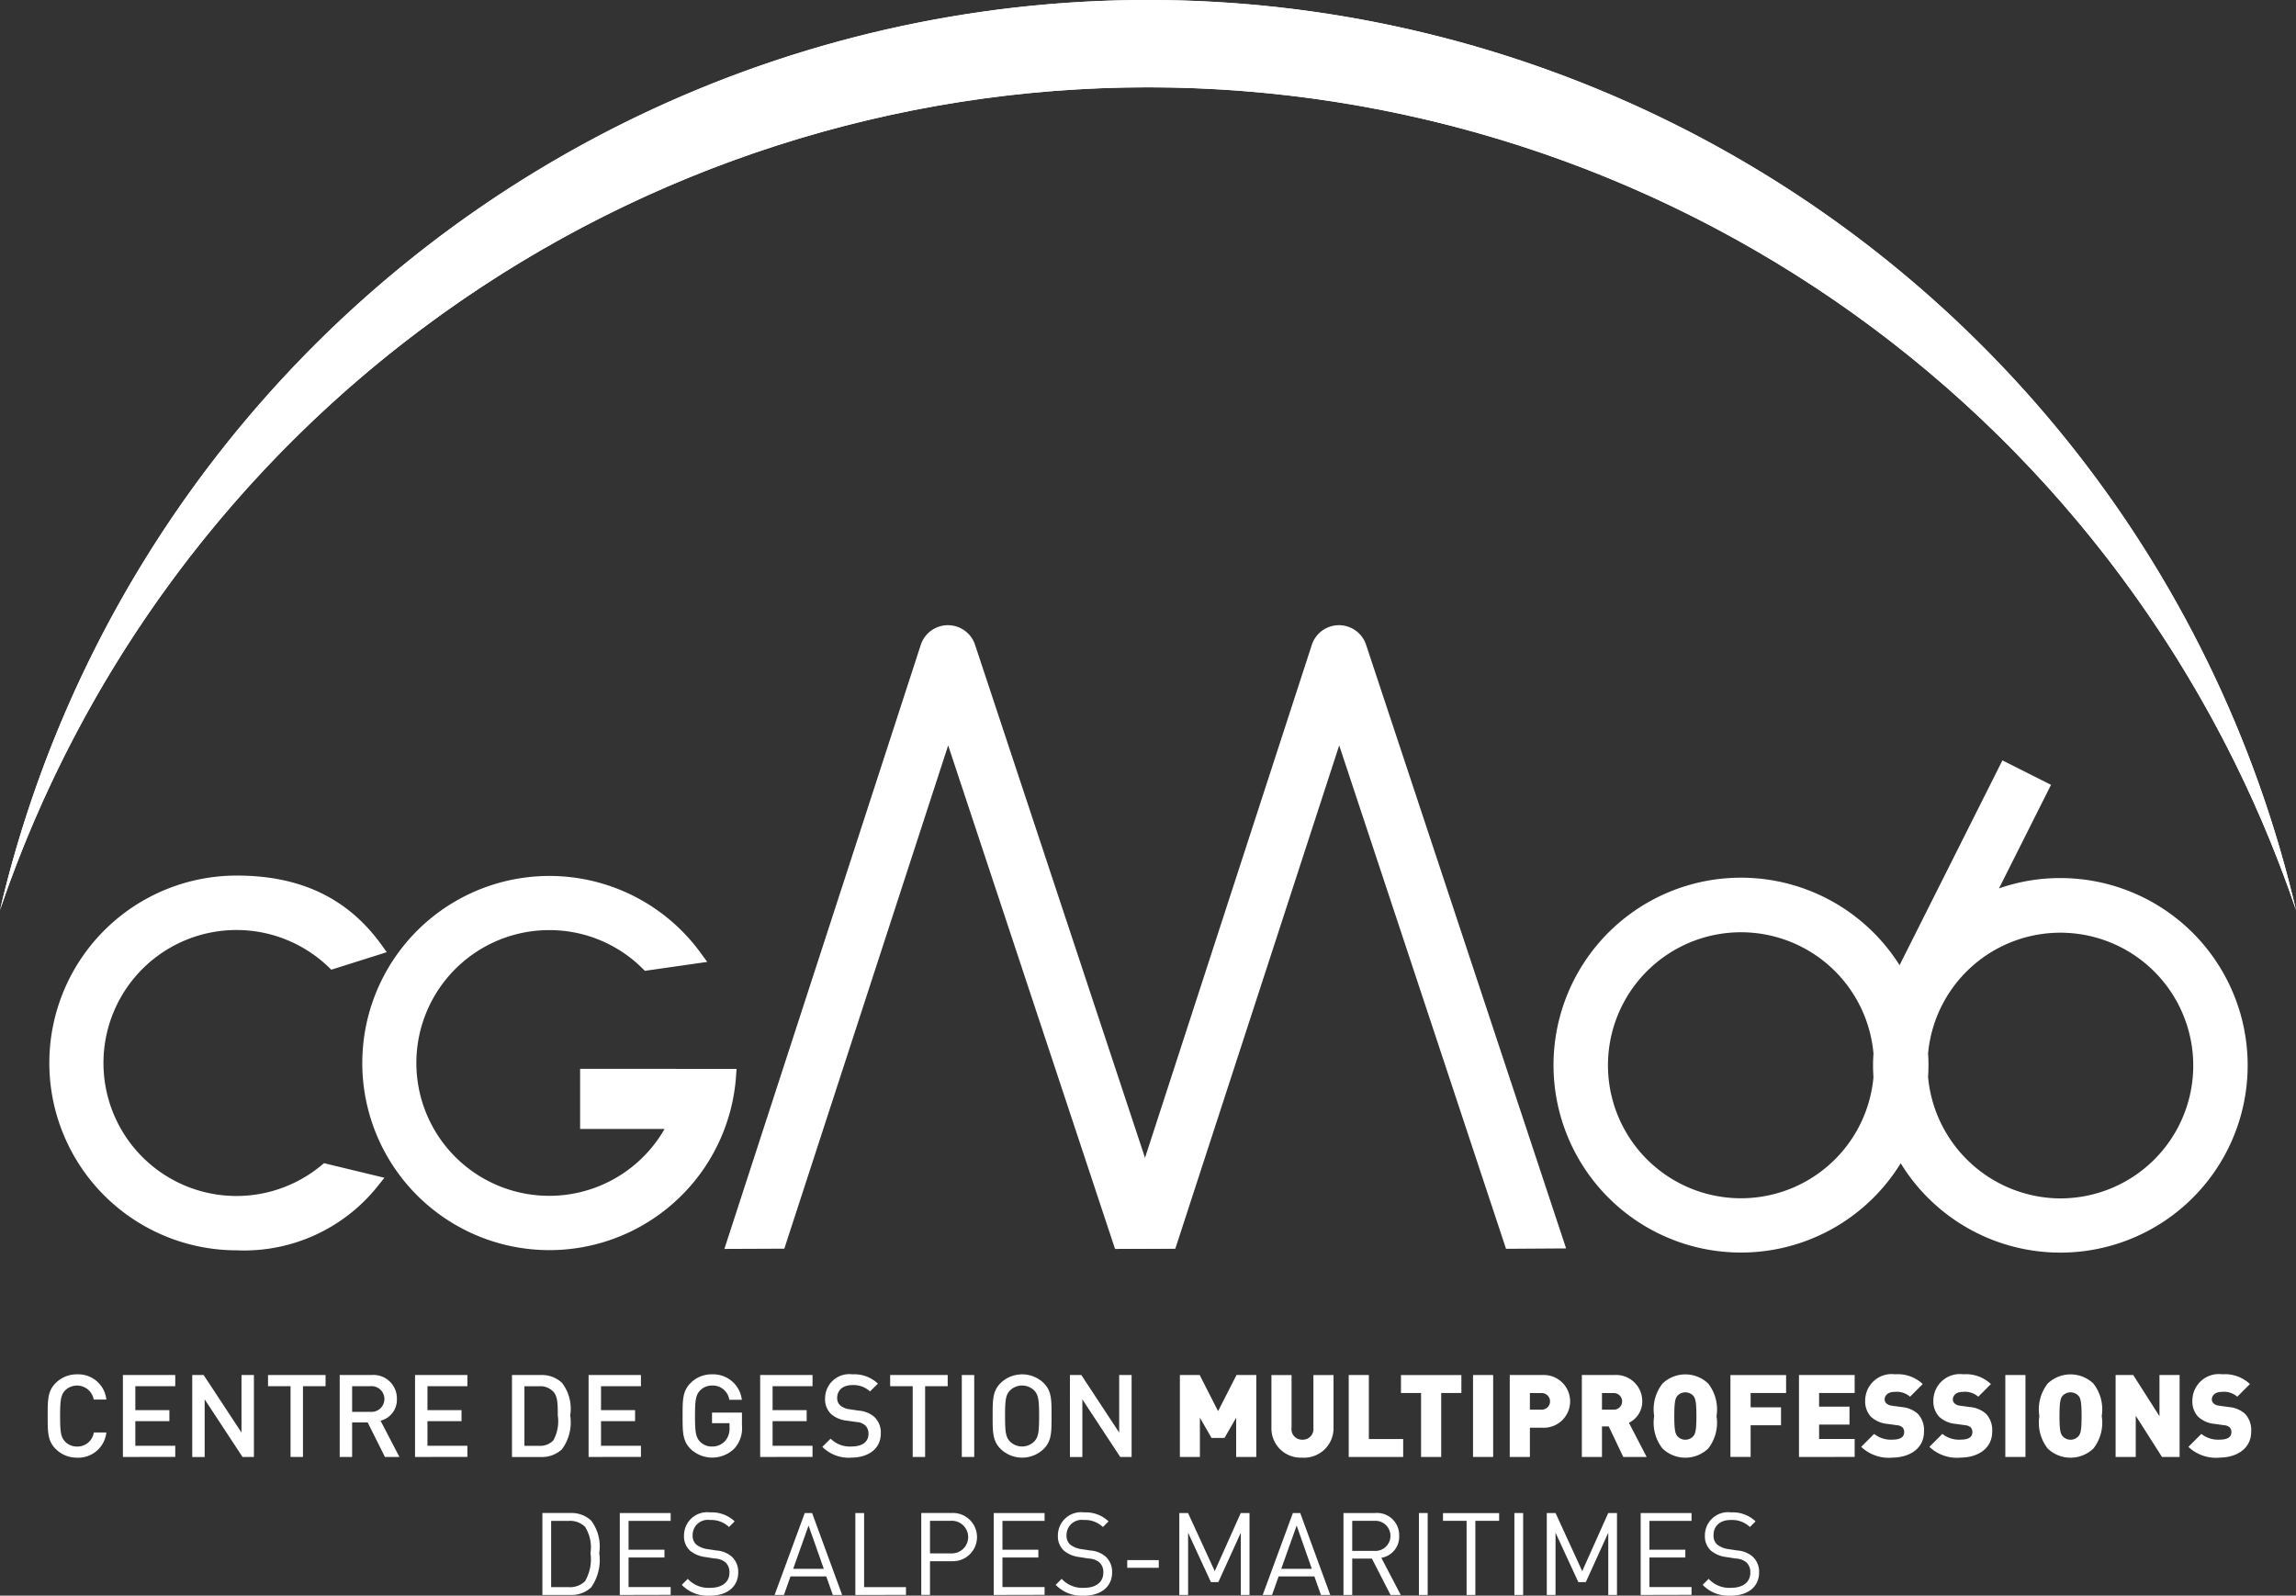<?xml version="1.0" encoding="UTF-8"?> <svg xmlns="http://www.w3.org/2000/svg" xmlns:xlink="http://www.w3.org/1999/xlink" id="Groupe_10" data-name="Groupe 10" width="177.341" height="123.26" viewBox="0 0 177.341 123.26"><rect x="0" y="0" width="177.341" height="123.26" fill="#333333" stroke="none"/><defs><clipPath id="clip-path"><rect id="Rectangle_4" data-name="Rectangle 4" width="177.341" height="123.26" fill="none"></rect></clipPath><clipPath id="clip-path-2"><path id="Tracé_5" data-name="Tracé 5" d="M88.673,0A91.127,91.127,0,0,0,0,70.3a93.634,93.634,0,0,1,177.341,0A91.129,91.129,0,0,0,88.673,0Z" fill="none"></path></clipPath></defs><g id="Groupe_5" data-name="Groupe 5"><g id="Groupe_4" data-name="Groupe 4" clip-path="url(#clip-path)"><path id="Tracé_4" data-name="Tracé 4" d="M0,70.3a93.633,93.633,0,0,1,177.341,0A91.07,91.07,0,0,0,0,70.3" transform="translate(0 0)" fill="#fff"></path></g></g><g id="Groupe_7" data-name="Groupe 7"><g id="Groupe_6" data-name="Groupe 6" clip-path="url(#clip-path-2)"><rect id="Rectangle_5" data-name="Rectangle 5" width="177.341" height="70.303" transform="translate(0 0)" fill="#fff"></rect></g></g><g id="Groupe_9" data-name="Groupe 9"><g id="Groupe_8" data-name="Groupe 8" clip-path="url(#clip-path)"><path id="Tracé_6" data-name="Tracé 6" d="M146.372,61.58a14.245,14.245,0,0,0-4.739.8l4.018-8-3.753-1.89-7.944,15.82a14.479,14.479,0,1,0,.087,15.3,14.467,14.467,0,1,0,12.331-22.03m0,24.748a10.322,10.322,0,0,1-10.216-9.379c.019-.307.031-.611.031-.919s-.012-.6-.031-.9a10.262,10.262,0,1,1,10.216,11.195m-14.433-9.377a10.274,10.274,0,1,1,0-1.813c-.02.3-.034.609-.034.916s.013.6.031.9" transform="translate(12.767 6.248)" fill="#fff"></path><path id="Tracé_7" data-name="Tracé 7" d="M24.415,82.828a10.273,10.273,0,1,1,.544-15.333l.225.217,4.284-1.353-.431-.6c-2.6-3.581-6.245-5.318-11.159-5.318a14.474,14.474,0,0,0,0,28.948,13.2,13.2,0,0,0,10.89-4.956l.515-.649-4.665-1.126Z" transform="translate(0.406 7.195)" fill="#fff"></path><path id="Tracé_8" data-name="Tracé 8" d="M41.835,75.372v4.641h6.523a10.263,10.263,0,1,1-8.909-15.359,10.176,10.176,0,0,1,7.2,2.96l.191.185,4.813-.689-.521-.712a14.452,14.452,0,1,0,2.746,9.542l.041-.567Z" transform="translate(2.973 7.195)" fill="#fff"></path><path id="Tracé_9" data-name="Tracé 9" d="M69.361,44.671a2.207,2.207,0,0,0-4.194.012L50,91.34l4.629-.02L67.285,52.443,80.17,91.33l4.637-.028Z" transform="translate(5.951 5.137)" fill="#fff"></path><path id="Tracé_10" data-name="Tracé 10" d="M96.351,44.671a2.207,2.207,0,0,0-4.194.012L76.988,91.34l4.629-.02L94.275,52.443,107.16,91.33,111.8,91.3Z" transform="translate(9.164 5.137)" fill="#fff"></path><path id="Tracé_11" data-name="Tracé 11" d="M5.566,101.308a2.285,2.285,0,0,1-1.662-.676c-.622-.622-.613-1.324-.613-2.541s-.009-1.92.613-2.542a2.285,2.285,0,0,1,1.662-.676,2.179,2.179,0,0,1,2.257,1.947H6.846a1.309,1.309,0,0,0-2.213-.7c-.311.338-.383.7-.383,1.974s.072,1.635.383,1.973a1.265,1.265,0,0,0,.933.383,1.279,1.279,0,0,0,1.289-1.084h.968a2.184,2.184,0,0,1-2.257,1.946" transform="translate(0.392 11.292)" fill="#fff"></path><path id="Tracé_12" data-name="Tracé 12" d="M8.483,101.248V94.919h4.044v.863H9.443V97.63h2.631v.854H9.443v1.9h3.084v.862Z" transform="translate(1.01 11.298)" fill="#fff"></path><path id="Tracé_13" data-name="Tracé 13" d="M17.153,101.248,14.229,96.8v4.453h-.96V94.919h.88l2.925,4.445V94.919h.959v6.329Z" transform="translate(1.579 11.298)" fill="#fff"></path><path id="Tracé_14" data-name="Tracé 14" d="M21.2,95.782v5.466h-.96V95.782H18.5v-.863h4.445v.863Z" transform="translate(2.202 11.298)" fill="#fff"></path><path id="Tracé_15" data-name="Tracé 15" d="M26.941,101.248l-1.334-2.667h-1.2v2.667h-.96V94.919H25.9a1.81,1.81,0,0,1,1.964,1.85,1.663,1.663,0,0,1-1.262,1.68l1.458,2.8Zm-1.111-5.466H24.407v1.982h1.422a.994.994,0,1,0,0-1.982" transform="translate(2.791 11.298)" fill="#fff"></path><path id="Tracé_16" data-name="Tracé 16" d="M28.647,101.248V94.919h4.044v.863H29.607V97.63h2.631v.854H29.607v1.9h3.084v.862Z" transform="translate(3.41 11.298)" fill="#fff"></path><path id="Tracé_17" data-name="Tracé 17" d="M39.2,100.653a2.262,2.262,0,0,1-1.635.6H35.339V94.919h2.222a2.262,2.262,0,0,1,1.635.6,3.277,3.277,0,0,1,.64,2.525,3.492,3.492,0,0,1-.64,2.614m-.658-4.445a1.368,1.368,0,0,0-1.075-.426H36.3v4.6h1.164a1.368,1.368,0,0,0,1.075-.426,3.069,3.069,0,0,0,.338-1.92c0-.871-.009-1.466-.338-1.831" transform="translate(4.206 11.298)" fill="#fff"></path><path id="Tracé_18" data-name="Tracé 18" d="M40.626,101.248V94.919H44.67v.863H41.586V97.63h2.631v.854H41.586v1.9H44.67v.862Z" transform="translate(4.836 11.298)" fill="#fff"></path><path id="Tracé_19" data-name="Tracé 19" d="M51.129,100.587a2.427,2.427,0,0,1-3.4.045c-.622-.622-.614-1.325-.614-2.542s-.008-1.92.614-2.542a2.263,2.263,0,0,1,1.662-.675,2.225,2.225,0,0,1,2.3,1.964h-.968a1.292,1.292,0,0,0-1.334-1.1,1.269,1.269,0,0,0-.933.392c-.311.338-.383.693-.383,1.964s.072,1.636.383,1.974a1.266,1.266,0,0,0,.933.382A1.341,1.341,0,0,0,50.418,100a1.429,1.429,0,0,0,.321-1v-.356H49.387v-.817H51.7V98.8a2.371,2.371,0,0,1-.568,1.786" transform="translate(5.608 11.292)" fill="#fff"></path><path id="Tracé_20" data-name="Tracé 20" d="M52.47,101.248V94.919h4.044v.863H53.43V97.63h2.631v.854H53.43v1.9h3.084v.862Z" transform="translate(6.245 11.298)" fill="#fff"></path><path id="Tracé_21" data-name="Tracé 21" d="M59,101.308a2.87,2.87,0,0,1-2.24-.835l.64-.632a2.09,2.09,0,0,0,1.618.605c.826,0,1.306-.356,1.306-.969a.852.852,0,0,0-.248-.658,1.1,1.1,0,0,0-.694-.266l-.746-.107a2.165,2.165,0,0,1-1.2-.506,1.577,1.577,0,0,1-.462-1.21,1.87,1.87,0,0,1,2.115-1.858,2.636,2.636,0,0,1,1.965.721l-.614.6a1.855,1.855,0,0,0-1.378-.489c-.746,0-1.155.426-1.155.987a.752.752,0,0,0,.239.586,1.42,1.42,0,0,0,.712.293l.72.106a2.1,2.1,0,0,1,1.183.471,1.658,1.658,0,0,1,.515,1.3c0,1.164-.951,1.858-2.275,1.858" transform="translate(6.756 11.292)" fill="#fff"></path><path id="Tracé_22" data-name="Tracé 22" d="M64.143,95.782v5.466h-.96V95.782H61.442v-.863h4.444v.863Z" transform="translate(7.313 11.298)" fill="#fff"></path><rect id="Rectangle_6" data-name="Rectangle 6" width="0.96" height="6.329" transform="translate(74.289 106.217)" fill="#fff"></rect><path id="Tracé_23" data-name="Tracé 23" d="M72.461,100.632a2.392,2.392,0,0,1-3.332,0c-.622-.622-.613-1.324-.613-2.542s-.009-1.92.613-2.542a2.395,2.395,0,0,1,3.332,0c.622.622.605,1.325.605,2.542s.017,1.92-.605,2.542m-.729-4.506a1.332,1.332,0,0,0-1.884,0c-.311.338-.373.693-.373,1.964s.062,1.627.373,1.965a1.332,1.332,0,0,0,1.884,0c.311-.338.374-.694.374-1.965s-.063-1.626-.374-1.964" transform="translate(8.155 11.292)" fill="#fff"></path><path id="Tracé_24" data-name="Tracé 24" d="M77.734,101.248,74.81,96.8v4.453h-.96V94.919h.88l2.925,4.445V94.919h.959v6.329Z" transform="translate(8.79 11.298)" fill="#fff"></path><path id="Tracé_25" data-name="Tracé 25" d="M85.785,101.248v-3.03l-.9,1.563h-1l-.9-1.563v3.03H81.439V94.919h1.529l1.422,2.792,1.422-2.792h1.529v6.329Z" transform="translate(9.694 11.298)" fill="#fff"></path><path id="Tracé_26" data-name="Tracé 26" d="M90.148,101.3a2.257,2.257,0,0,1-2.39-2.275V94.92h1.555v4.071a.811.811,0,0,0,.835.924A.824.824,0,0,0,91,98.991V94.92h1.555v4.107a2.273,2.273,0,0,1-2.409,2.275" transform="translate(10.446 11.298)" fill="#fff"></path><path id="Tracé_27" data-name="Tracé 27" d="M93.093,101.248V94.919h1.555v4.943H97.3v1.386Z" transform="translate(11.081 11.298)" fill="#fff"></path><path id="Tracé_28" data-name="Tracé 28" d="M99.807,96.306v4.942H98.252V96.306H96.7V94.92h4.666v1.386Z" transform="translate(11.51 11.298)" fill="#fff"></path><rect id="Rectangle_7" data-name="Rectangle 7" width="1.555" height="6.329" transform="translate(113.776 106.217)" fill="#fff"></rect><path id="Tracé_29" data-name="Tracé 29" d="M106.713,98.99h-.95v2.258h-1.555V94.919h2.505a2.039,2.039,0,1,1,0,4.071m-.07-2.676h-.88v1.28h.88a.641.641,0,1,0,0-1.28" transform="translate(12.404 11.298)" fill="#fff"></path><path id="Tracé_30" data-name="Tracé 30" d="M112.383,101.248l-1.12-2.356h-.524v2.356h-1.555V94.919h2.507a2.023,2.023,0,0,1,2.16,2.036,1.821,1.821,0,0,1-1.031,1.653l1.369,2.641Zm-.764-4.934h-.88v1.28h.88a.641.641,0,1,0,0-1.28" transform="translate(12.996 11.298)" fill="#fff"></path><path id="Tracé_31" data-name="Tracé 31" d="M118.354,100.6a2.553,2.553,0,0,1-3.537,0,3.242,3.242,0,0,1-.64-2.505,3.242,3.242,0,0,1,.64-2.507,2.553,2.553,0,0,1,3.537,0,3.246,3.246,0,0,1,.639,2.507,3.246,3.246,0,0,1-.639,2.505m-1.147-4.062a.841.841,0,0,0-1.244,0c-.142.187-.232.4-.232,1.557s.09,1.358.232,1.545a.823.823,0,0,0,1.244,0c.142-.187.232-.391.232-1.545s-.09-1.37-.232-1.557" transform="translate(13.59 11.292)" fill="#fff"></path><path id="Tracé_32" data-name="Tracé 32" d="M121,96.306v1.111h2.347V98.8H121v2.444H119.44V94.92h4.3v1.386Z" transform="translate(14.217 11.298)" fill="#fff"></path><path id="Tracé_33" data-name="Tracé 33" d="M124.172,101.248V94.919h4.3v1.388h-2.746v1.057h2.347V98.75h-2.347v1.111h2.746v1.386Z" transform="translate(14.78 11.298)" fill="#fff"></path><path id="Tracé_34" data-name="Tracé 34" d="M130.866,101.308a3.09,3.09,0,0,1-2.4-.835l1-1a2.059,2.059,0,0,0,1.413.444c.613,0,.906-.2.906-.57a.53.53,0,0,0-.124-.373.706.706,0,0,0-.417-.169l-.764-.106a2.147,2.147,0,0,1-1.271-.561,1.751,1.751,0,0,1-.435-1.27,2.047,2.047,0,0,1,2.311-2,2.81,2.81,0,0,1,2.133.755l-.978.978a1.563,1.563,0,0,0-1.2-.373c-.542,0-.764.311-.764.586a.416.416,0,0,0,.124.293.719.719,0,0,0,.435.187l.764.106a2.131,2.131,0,0,1,1.245.524,1.843,1.843,0,0,1,.471,1.388c0,1.289-1.111,1.991-2.445,1.991" transform="translate(15.291 11.292)" fill="#fff"></path><path id="Tracé_35" data-name="Tracé 35" d="M135.574,101.308a3.09,3.09,0,0,1-2.4-.835l1-1a2.059,2.059,0,0,0,1.413.444c.613,0,.906-.2.906-.57a.53.53,0,0,0-.124-.373.706.706,0,0,0-.417-.169l-.764-.106a2.146,2.146,0,0,1-1.271-.561,1.751,1.751,0,0,1-.435-1.27,2.047,2.047,0,0,1,2.311-2,2.81,2.81,0,0,1,2.133.755l-.978.978a1.563,1.563,0,0,0-1.2-.373c-.542,0-.764.311-.764.586a.416.416,0,0,0,.124.293.719.719,0,0,0,.435.187l.764.106a2.131,2.131,0,0,1,1.245.524,1.843,1.843,0,0,1,.471,1.388c0,1.289-1.111,1.991-2.445,1.991" transform="translate(15.851 11.292)" fill="#fff"></path><rect id="Rectangle_8" data-name="Rectangle 8" width="1.555" height="6.329" transform="translate(154.889 106.217)" fill="#fff"></rect><path id="Tracé_36" data-name="Tracé 36" d="M144.94,100.6a2.553,2.553,0,0,1-3.537,0,3.246,3.246,0,0,1-.639-2.505,3.247,3.247,0,0,1,.639-2.507,2.553,2.553,0,0,1,3.537,0,3.243,3.243,0,0,1,.641,2.507,3.243,3.243,0,0,1-.641,2.505m-1.146-4.062a.841.841,0,0,0-1.244,0c-.142.187-.232.4-.232,1.557s.09,1.358.232,1.545a.823.823,0,0,0,1.244,0c.142-.187.232-.391.232-1.545s-.09-1.37-.232-1.557" transform="translate(16.755 11.292)" fill="#fff"></path><path id="Tracé_37" data-name="Tracé 37" d="M149.609,101.248l-2.027-3.183v3.183h-1.555V94.919h1.36l2.028,3.183V94.919h1.555v6.329Z" transform="translate(17.381 11.298)" fill="#fff"></path><path id="Tracé_38" data-name="Tracé 38" d="M153.452,101.308a3.09,3.09,0,0,1-2.4-.835l1-1a2.059,2.059,0,0,0,1.413.444c.613,0,.906-.2.906-.57a.53.53,0,0,0-.124-.373.714.714,0,0,0-.419-.169l-.764-.106a2.147,2.147,0,0,1-1.271-.561,1.751,1.751,0,0,1-.435-1.27,2.048,2.048,0,0,1,2.311-2,2.813,2.813,0,0,1,2.134.755l-.978.978a1.563,1.563,0,0,0-1.2-.373c-.543,0-.764.311-.764.586a.416.416,0,0,0,.124.293.716.716,0,0,0,.435.187l.764.106a2.124,2.124,0,0,1,1.244.524,1.843,1.843,0,0,1,.471,1.388c0,1.289-1.111,1.991-2.444,1.991" transform="translate(17.979 11.292)" fill="#fff"></path><path id="Tracé_39" data-name="Tracé 39" d="M41.207,110.188a2.213,2.213,0,0,1-1.6.586h-2.17v-6.329h2.17a2.209,2.209,0,0,1,1.6.588,3.34,3.34,0,0,1,.622,2.507,3.7,3.7,0,0,1-.622,2.649m-.471-4.675a1.646,1.646,0,0,0-1.244-.462H38.114v5.12h1.378a1.646,1.646,0,0,0,1.244-.462,3.4,3.4,0,0,0,.417-2.169,2.981,2.981,0,0,0-.417-2.027" transform="translate(4.456 12.432)" fill="#fff"></path><path id="Tracé_40" data-name="Tracé 40" d="M42.781,110.775v-6.329H46.71v.605H43.457v2.23H46.23v.6H43.457v2.285H46.71v.6Z" transform="translate(5.092 12.432)" fill="#fff"></path><path id="Tracé_41" data-name="Tracé 41" d="M49.229,110.834A2.758,2.758,0,0,1,47.06,110l.462-.463a2.172,2.172,0,0,0,1.724.694c.924,0,1.494-.435,1.494-1.174a1.017,1.017,0,0,0-.3-.79,1.361,1.361,0,0,0-.826-.3l-.739-.115a2.3,2.3,0,0,1-1.164-.48,1.494,1.494,0,0,1-.48-1.182,1.791,1.791,0,0,1,2.027-1.787,2.543,2.543,0,0,1,1.884.694l-.435.435a1.994,1.994,0,0,0-1.476-.542,1.168,1.168,0,0,0-1.333,1.173.912.912,0,0,0,.284.729,1.81,1.81,0,0,0,.854.347l.693.106a2.044,2.044,0,0,1,1.155.444,1.586,1.586,0,0,1,.534,1.254c0,1.111-.871,1.795-2.187,1.795" transform="translate(5.601 12.426)" fill="#fff"></path><path id="Tracé_42" data-name="Tracé 42" d="M57.963,110.775l-.507-1.431H54.692l-.506,1.431h-.721l2.329-6.329h.568l2.321,6.329Zm-1.875-5.36L54.9,108.756h2.365Z" transform="translate(6.364 12.432)" fill="#fff"></path><path id="Tracé_43" data-name="Tracé 43" d="M59.039,110.775v-6.329h.676v5.725H62.95v.6Z" transform="translate(7.027 12.432)" fill="#fff"></path><path id="Tracé_44" data-name="Tracé 44" d="M65.944,108.17h-1.68v2.6h-.676v-6.328h2.356a1.864,1.864,0,1,1,0,3.724m-.063-3.12H64.264v2.516h1.617a1.26,1.26,0,1,0,0-2.516" transform="translate(7.569 12.432)" fill="#fff"></path><path id="Tracé_45" data-name="Tracé 45" d="M68.589,110.775v-6.329h3.929v.605H69.265v2.23h2.773v.6H69.265v2.285h3.253v.6Z" transform="translate(8.164 12.432)" fill="#fff"></path><path id="Tracé_46" data-name="Tracé 46" d="M75.037,110.834A2.759,2.759,0,0,1,72.868,110l.462-.463a2.172,2.172,0,0,0,1.724.694c.924,0,1.493-.435,1.493-1.174a1.017,1.017,0,0,0-.3-.79,1.368,1.368,0,0,0-.827-.3l-.737-.115a2.292,2.292,0,0,1-1.164-.48,1.491,1.491,0,0,1-.481-1.182,1.792,1.792,0,0,1,2.028-1.787,2.539,2.539,0,0,1,1.883.694l-.434.435a2,2,0,0,0-1.476-.542,1.169,1.169,0,0,0-1.334,1.173.912.912,0,0,0,.284.729,1.815,1.815,0,0,0,.854.347l.694.106a2.043,2.043,0,0,1,1.155.444,1.586,1.586,0,0,1,.534,1.254c0,1.111-.872,1.795-2.187,1.795" transform="translate(8.673 12.426)" fill="#fff"></path><rect id="Rectangle_9" data-name="Rectangle 9" width="2.435" height="0.595" transform="translate(87.067 120.514)" fill="#fff"></rect><path id="Tracé_47" data-name="Tracé 47" d="M86.149,110.775v-4.808l-1.733,3.813h-.577l-1.76-3.813v4.808H81.4v-6.329h.675l2.062,4.49,2.009-4.49h.676v6.329Z" transform="translate(9.689 12.432)" fill="#fff"></path><path id="Tracé_48" data-name="Tracé 48" d="M91.655,110.775l-.507-1.431H88.385l-.507,1.431h-.721l2.33-6.329h.568l2.32,6.329Zm-1.876-5.36-1.191,3.341h2.363Z" transform="translate(10.374 12.432)" fill="#fff"></path><path id="Tracé_49" data-name="Tracé 49" d="M96.367,110.774l-1.44-2.809h-1.52v2.809h-.676v-6.328h2.427a1.711,1.711,0,0,1,1.875,1.759,1.644,1.644,0,0,1-1.378,1.7l1.5,2.87ZM95.1,105.05H93.407v2.32H95.1a1.164,1.164,0,1,0,0-2.32" transform="translate(11.038 12.432)" fill="#fff"></path><rect id="Rectangle_10" data-name="Rectangle 10" width="0.676" height="6.329" transform="translate(109.596 116.878)" fill="#fff"></rect><path id="Tracé_50" data-name="Tracé 50" d="M102.1,105.05v5.724h-.676V105.05H99.6v-.6h4.337v.6Z" transform="translate(11.855 12.432)" fill="#fff"></path><rect id="Rectangle_11" data-name="Rectangle 11" width="0.676" height="6.329" transform="translate(116.97 116.878)" fill="#fff"></rect><path id="Tracé_51" data-name="Tracé 51" d="M111.513,110.775v-4.808l-1.733,3.813H109.2l-1.76-3.813v4.808h-.675v-6.329h.675l2.062,4.49,2.009-4.49h.676v6.329Z" transform="translate(12.708 12.432)" fill="#fff"></path><path id="Tracé_52" data-name="Tracé 52" d="M113.245,110.775v-6.329h3.929v.605h-3.253v2.23h2.773v.6h-2.773v2.285h3.253v.6Z" transform="translate(13.479 12.432)" fill="#fff"></path><path id="Tracé_53" data-name="Tracé 53" d="M119.693,110.834a2.759,2.759,0,0,1-2.17-.835l.463-.463a2.169,2.169,0,0,0,1.724.694c.923,0,1.494-.435,1.494-1.174a1.018,1.018,0,0,0-.3-.79,1.361,1.361,0,0,0-.826-.3l-.737-.115a2.292,2.292,0,0,1-1.164-.48,1.491,1.491,0,0,1-.481-1.182,1.791,1.791,0,0,1,2.027-1.787,2.541,2.541,0,0,1,1.884.694l-.435.435a1.993,1.993,0,0,0-1.475-.542c-.846,0-1.333.47-1.333,1.173a.911.911,0,0,0,.283.729,1.815,1.815,0,0,0,.854.347l.694.106a2.039,2.039,0,0,1,1.154.444,1.586,1.586,0,0,1,.534,1.254c0,1.111-.871,1.795-2.185,1.795" transform="translate(13.989 12.426)" fill="#fff"></path></g></g></svg> 